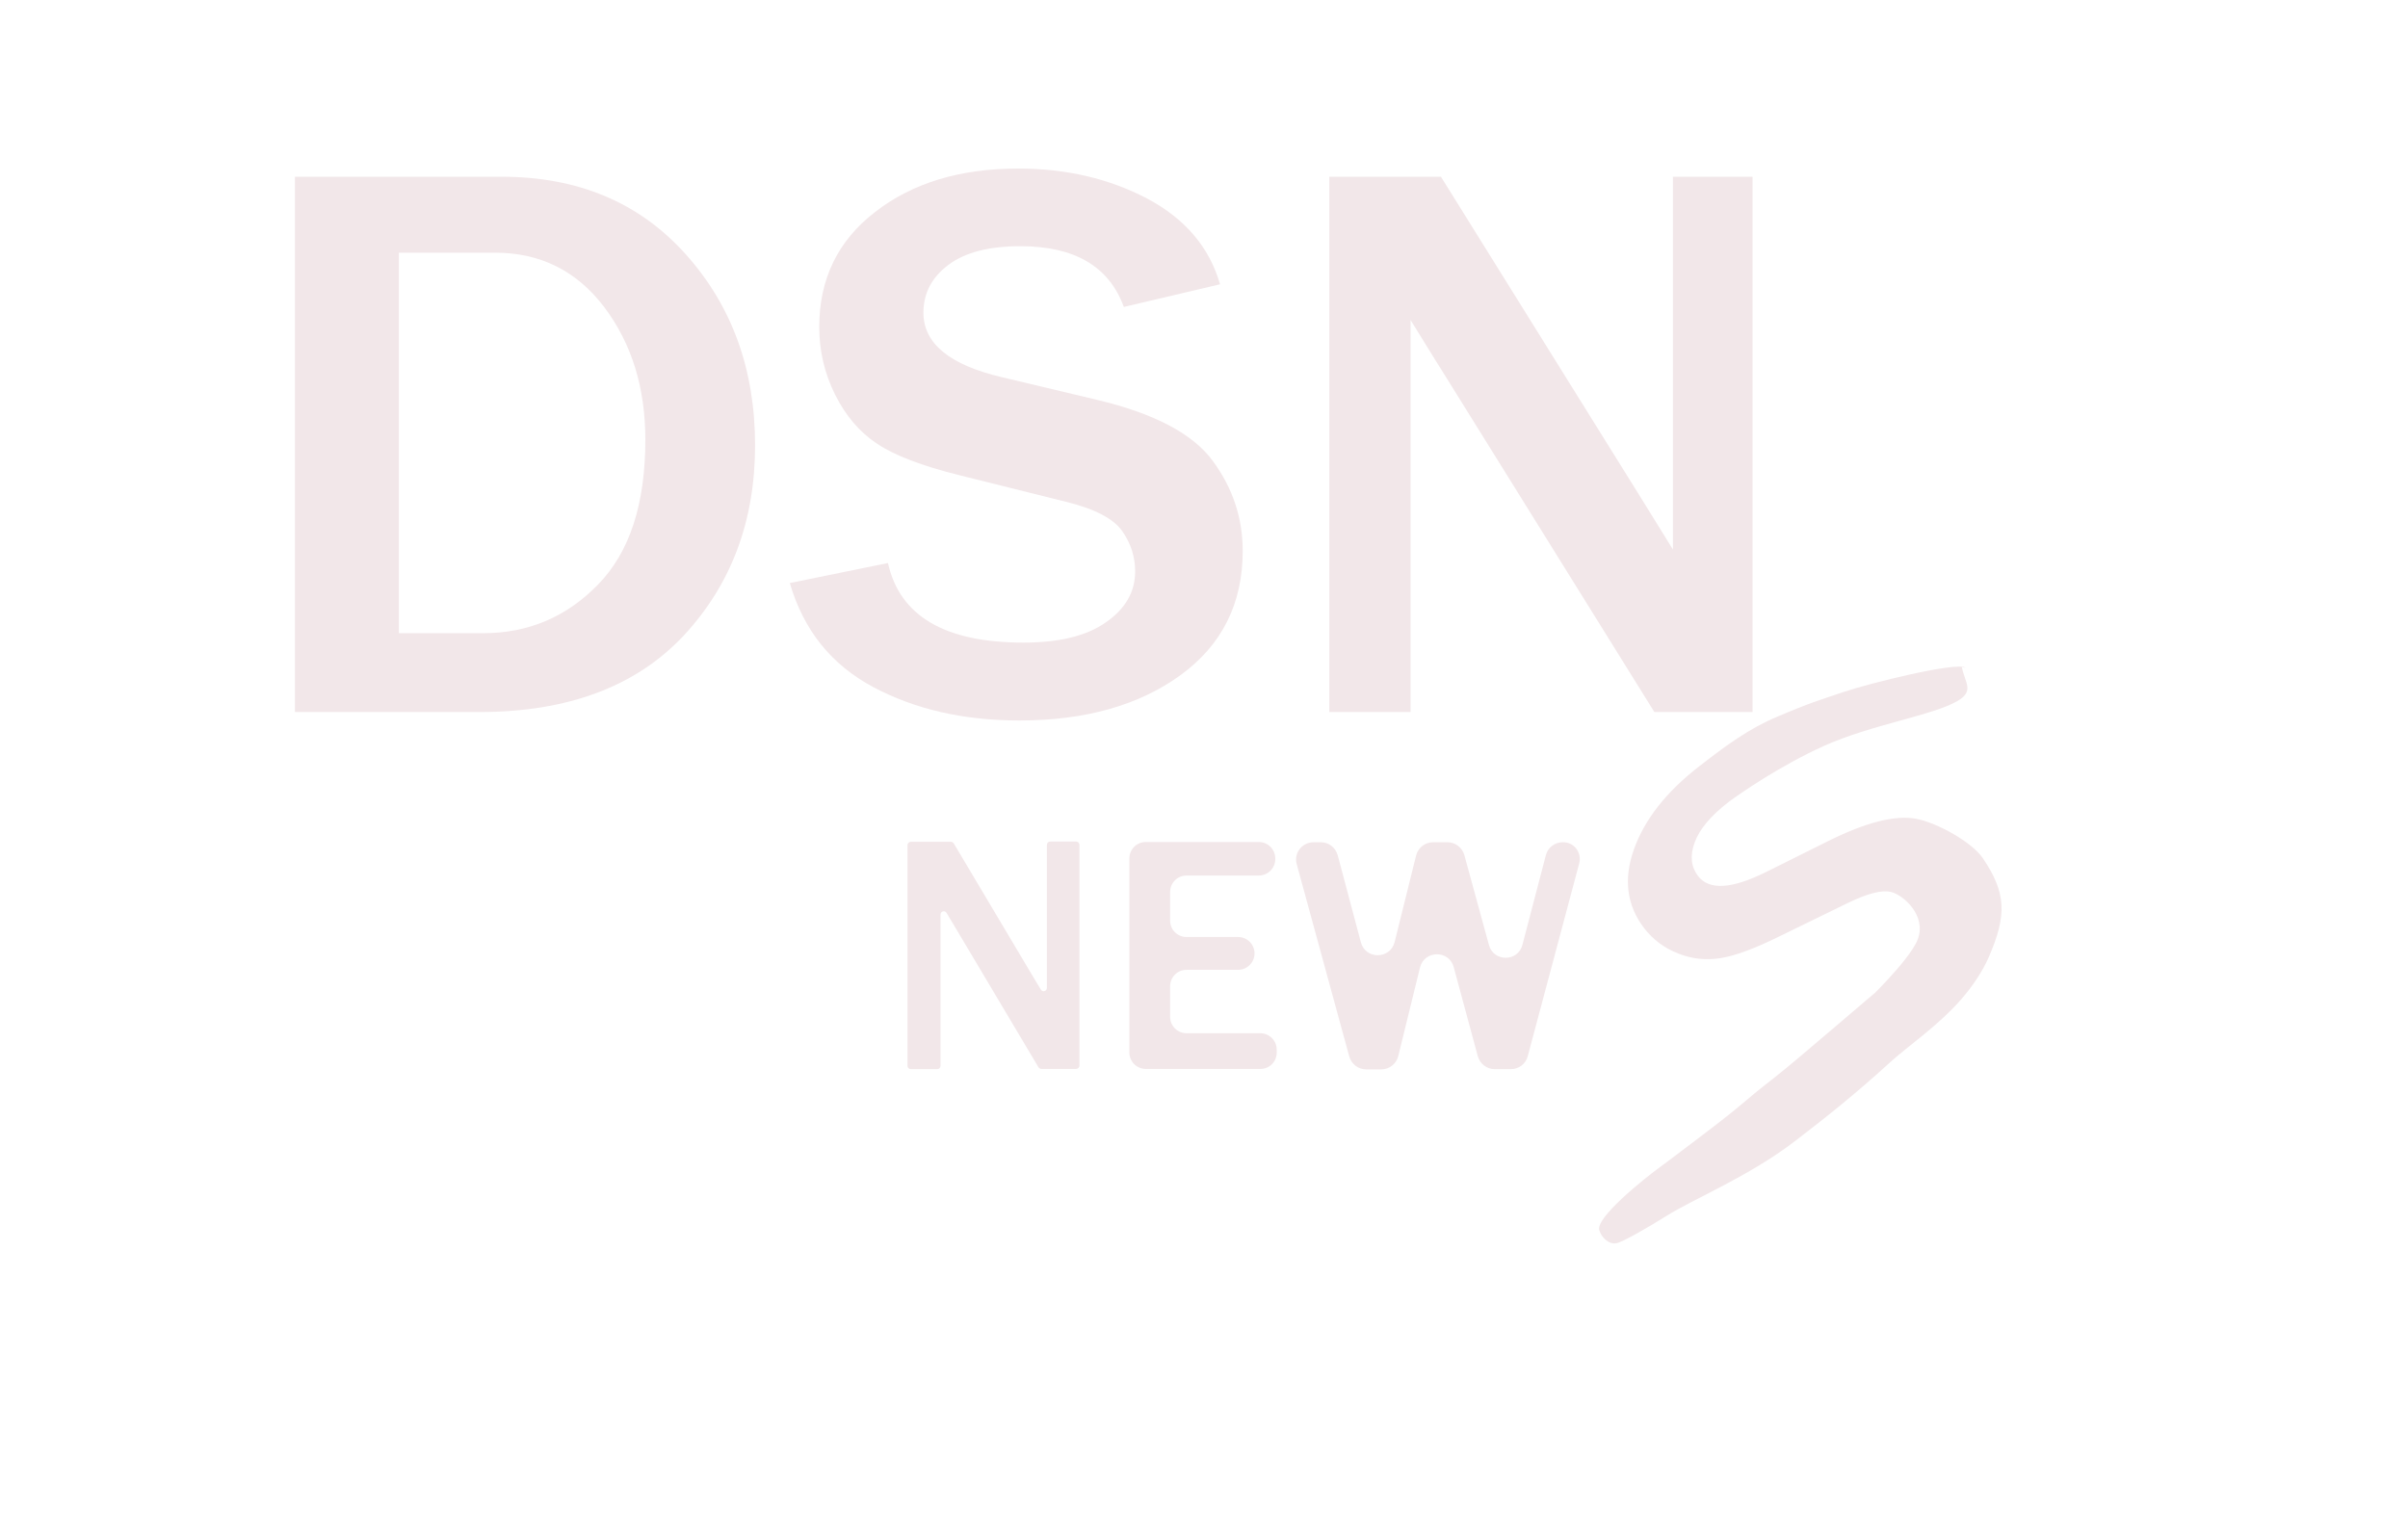<?xml version="1.0" encoding="utf-8"?>
<!-- Generator: Adobe Illustrator 27.3.1, SVG Export Plug-In . SVG Version: 6.00 Build 0)  -->
<svg version="1.1" id="Layer_1" xmlns="http://www.w3.org/2000/svg" xmlns:xlink="http://www.w3.org/1999/xlink" x="0px" y="0px"
	 viewBox="0 0 998.5 638" style="enable-background:new 0 0 998.5 638;" xml:space="preserve">
<style type="text/css">
	.st0{fill:#82181A;}
	.st1{fill:#F2E7E9;}
</style>
<rect x="180.8" y="-338.3" class="st0" width="78.8" height="76"/>
<path class="st1" d="M376.8-354.7c9.7-1.6,21.9-2.5,34.7-2.5c21.5,0,35.3,4.1,46.2,12.6c11.2,8.7,18.5,21.9,18.5,41
	c0,20.9-7.6,35.3-17.7,44.5c-12,10.6-30.5,15.7-52.3,15.7c-13.9,0-23.2-0.8-29.4-1.8C376.8-245.2,376.8-354.7,376.8-354.7z
	 M400.9-264.3c2.3,0.4,6.1,0.5,9.5,0.5c24.6,0.3,40.1-13.2,40.1-38.4c0.1-23.3-14.6-34.9-37-34.9c-6.3,0-10.3,0.6-12.6,1.1V-264.3
	L400.9-264.3z"/>
<path class="st1" d="M701.1,606"/>
<path class="st1" d="M122.3,295.3v-222H208c31.7,0,57.1,10.7,76.3,32.1c19.2,21.4,28.8,47.8,28.8,79.3c0,31.4-9.9,57.7-29.6,78.9
	c-19.8,21.1-48,31.7-84.8,31.7H122.3z M165.4,262.6h34.9c18.7,0,34.6-6.7,47.7-20.2c13.1-13.4,19.6-33.4,19.6-60
	c0-21.7-5.7-40-17.1-55.1c-11.4-15-26.5-22.5-45.2-22.5h-39.9V262.6z"/>
<path class="st1" d="M327.5,241.8l40.7-8.3c4.9,22,23.6,33,56.2,33c14.9,0,26.3-2.8,34.3-8.5c8-5.6,12-12.6,12-21
	c0-6.1-1.8-11.7-5.4-16.8c-3.6-5.1-11.4-9.2-23.3-12.1l-44.5-11.1c-15.2-3.8-26.5-8.1-33.7-12.9c-7.3-4.8-13.1-11.6-17.5-20.4
	c-4.4-8.8-6.6-18.2-6.6-28.1c0-19.8,7.7-35.8,23.2-47.7c15.4-12,35.2-18,59.3-18c20,0,37.8,4.2,53.6,12.5
	c15.7,8.4,25.7,20.2,30.1,35.5l-39.9,9.4c-6.1-16.8-20.4-25.2-42.9-25.2c-13.1,0-23,2.6-29.9,7.8c-6.9,5.2-10.3,11.8-10.3,19.8
	c0,12.7,10.8,21.6,32.4,26.7l39.5,9.4c24,5.7,40,14.2,48.2,25.5c8.2,11.2,12.3,23.6,12.3,37.2c0,21.8-8.6,39-25.8,51.5
	s-39.5,18.8-66.8,18.8c-23,0-43.2-4.6-60.5-13.8C344.7,275.7,333.2,261.3,327.5,241.8z"/>
<path class="st1" d="M726.7,295.3H686l-88.2-141.8c-1.4-2.2-3.6-5.7-6.6-10.6c-1.4-2.2-3.5-5.6-6.3-10.2v162.6h-33.7v-222h46.3
	L678.9,204c0.7,1.1,5.6,9.1,14.8,23.9V73.3h33V295.3z"/>
<path class="st1" d="M446.2,443.3h-14.4c-0.5,0-0.9-0.3-1.2-0.7l-35.4-59.5c-0.6-0.9-1.4-2.4-2.7-4.5c0,0,0,0,0,0
	c-0.7-1.2-2.5-0.7-2.5,0.7V442c0,0.8-0.6,1.4-1.4,1.4h-10.9c-0.8,0-1.4-0.6-1.4-1.4v-91.5c0-0.8,0.6-1.4,1.4-1.4h16.6
	c0.5,0,0.9,0.3,1.2,0.7l32.6,54.8c0.2,0.3,1.4,2.3,3.5,5.8c0.7,1.2,2.5,0.7,2.5-0.7v-59.3c0-0.8,0.6-1.4,1.4-1.4h10.7
	c0.8,0,1.4,0.6,1.4,1.4V442C447.6,442.7,446.9,443.3,446.2,443.3z"/>
<path class="st1" d="M522.7,443.3h-47.6c-3.8,0-6.8-3.1-6.8-6.8V356c0-3.8,3.1-6.8,6.8-6.8H522c3.8,0,6.8,3.1,6.8,6.8v0.3
	c0,3.8-3.1,6.8-6.8,6.8h-30c-3.8,0-6.8,3.1-6.8,6.8v11.9c0,3.8,3.1,6.8,6.8,6.8h21.4c3.8,0,6.8,3.1,6.8,6.8l0,0
	c0,3.8-3.1,6.8-6.8,6.8h-21.4c-3.8,0-6.8,3.1-6.8,6.8v12.7c0,3.8,3.1,6.8,6.8,6.8h30.6c3.8,0,6.8,3.1,6.8,6.8v1
	C529.5,440.3,526.4,443.3,522.7,443.3z"/>
<path class="st1" d="M654.8,358.2L633.5,438c-0.8,3.2-3.7,5.4-7,5.4h-6.7c-3.3,0-6.1-2.2-7-5.3l-10-37c-1.9-7.2-12.2-7.1-14,0.2
	l-9,36.7c-0.8,3.2-3.7,5.5-7,5.5h-6.3c-3.3,0-6.1-2.2-7-5.3l-21.8-79.8c-1.3-4.6,2.2-9.1,7-9.1h3c3.3,0,6.1,2.2,7,5.4l9.6,36.1
	c1.9,7.2,12.2,7.1,14-0.1l8.9-35.9c0.8-3.2,3.7-5.5,7-5.5h6c3.3,0,6.1,2.2,7,5.3l10.2,37.3c1.9,7.1,12.1,7.1,13.9-0.1l9.7-37.1
	c0.8-3.2,3.7-5.4,7-5.4l0,0C652.6,349.1,656.1,353.6,654.8,358.2z"/>
<g>
	<path class="st1" d="M663.6,511.3l-0.4-1c-2-5.1,19-21.8,24.5-25.8c5.2-3.8,13.6-10.3,16.6-12.5c20.5-15.5,16.7-13.6,31.1-24.8
		c8.5-6.5,47-39.9,41.8-35.1c-5.2,4.9,14.6-13.6,18-22.5c3.8-10-6.1-18.5-11.1-19.7c-3.9-0.9-9.8,0.7-17.7,4.5l-29.3,14.3
		c-10,4.9-18,7.8-23.9,8.7c-5.9,0.9-11.7,0.3-17.4-2c-5.7-2.2-10.3-5.7-14-10.4c-7.2-9.4-8.7-20.3-4.3-32.7
		c4.4-12.4,13.4-23.9,27.1-34.5c11.3-8.8,20.6-15.6,32.2-20.5c13.8-5.9,17.6-6.9,27.6-10.3c10.6-3.6,46.8-12.6,50.6-10.1l-1.5-0.2
		c1.3,6.5,5.2,9.8-1.6,13.9c-10.2,6.1-35.7,9.8-55.7,18.8c-18.1,8.2-34.6,19.6-39.4,23.2c-7.4,5.7-12.1,11.3-14.1,16.8
		c-2,5.5-1.5,10.1,1.4,13.9c4.6,6,14,5.4,28.1-1.6l25.9-12.9c15.7-7.8,27.9-10.9,36.6-9.2c8.7,1.7,22.9,9.6,27.5,16.3
		c9.7,14.4,10.1,23.5,2.4,41.2c-2.4,5.5-6.5,11.8-11.5,17.5c-10,11.3-21.6,18.9-29.4,26c-14.5,13.3-27.6,23.6-39.2,32.5
		c-19.2,14.8-42.3,24.1-53.7,31.3c-7,4.4-18.4,11-20.6,11.2C666.7,516.2,664.1,512.6,663.6,511.3z"/>
</g>
</svg>
